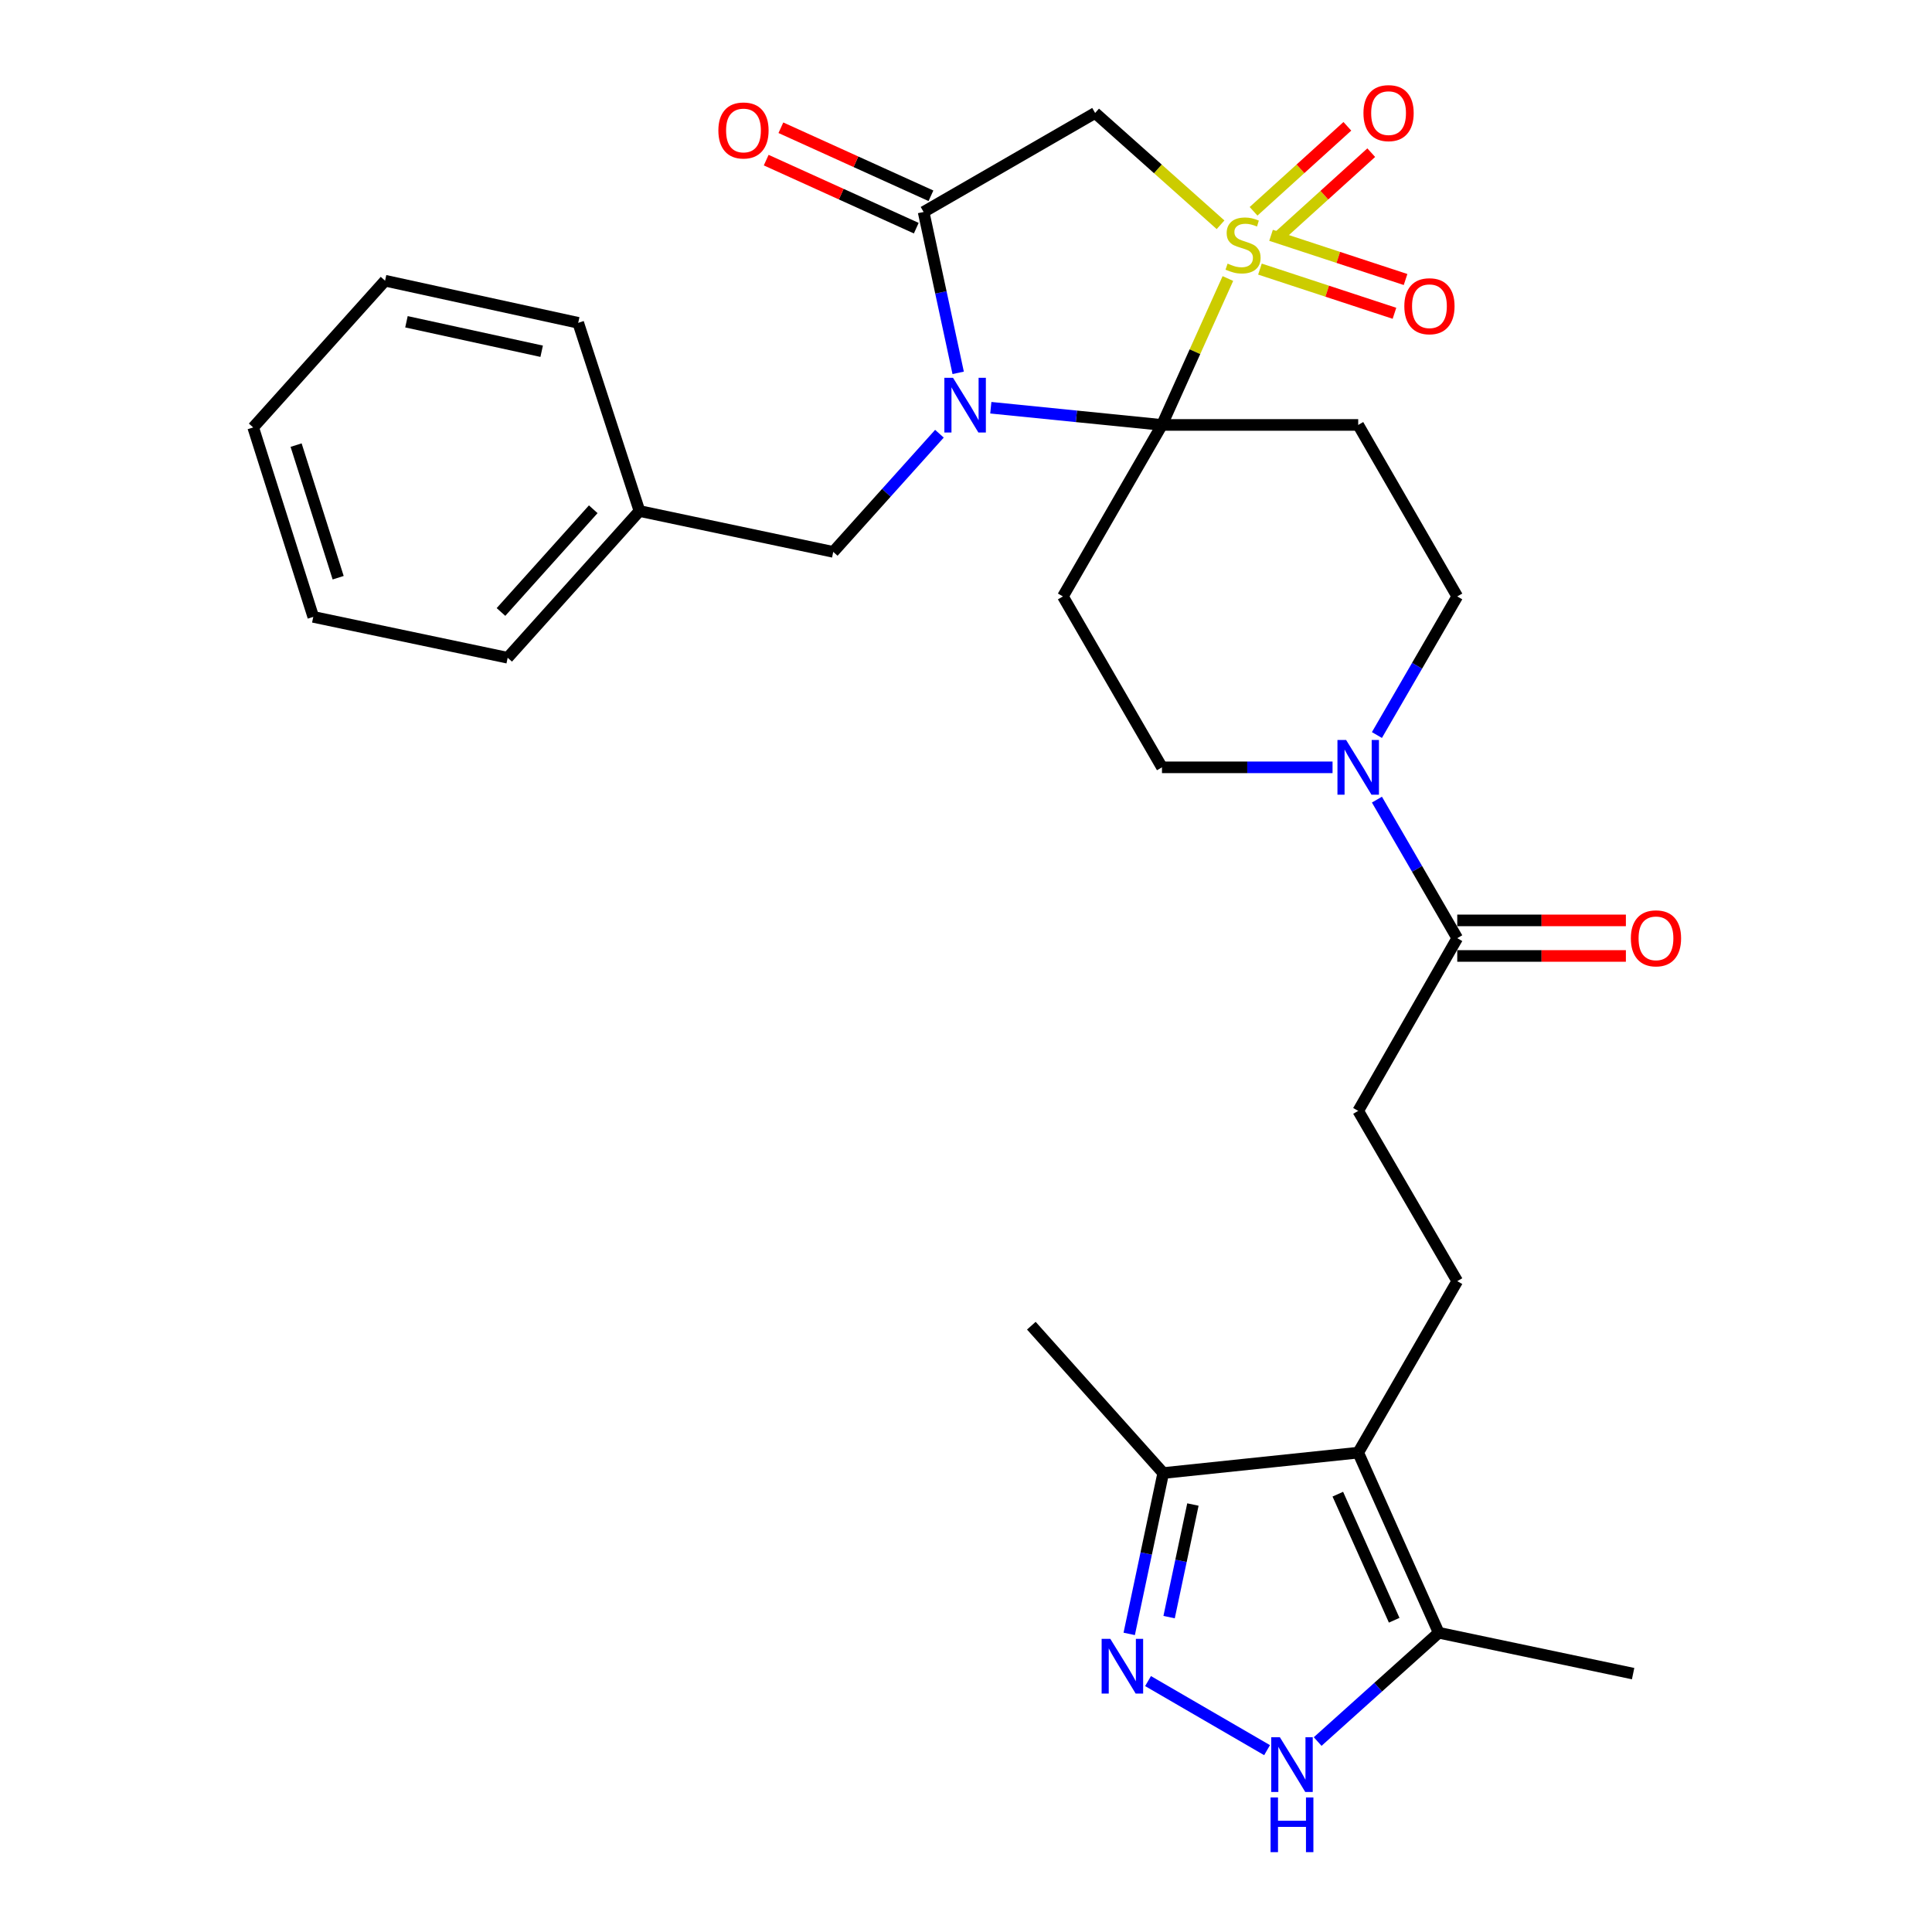 <?xml version='1.0' encoding='iso-8859-1'?>
<svg version='1.1' baseProfile='full'
              xmlns='http://www.w3.org/2000/svg'
                      xmlns:rdkit='http://www.rdkit.org/xml'
                      xmlns:xlink='http://www.w3.org/1999/xlink'
                  xml:space='preserve'
width='1000px' height='1000px' viewBox='0 0 1000 1000'>
<!-- END OF HEADER -->
<rect style='opacity:1.0;fill:#FFFFFF;stroke:none' width='1000' height='1000' x='0' y='0'> </rect>
<path class='bond-0' d='M 635.552,144.159 L 618.494,182.053' style='fill:none;fill-rule:evenodd;stroke:#CCCC00;stroke-width:6px;stroke-linecap:butt;stroke-linejoin:miter;stroke-opacity:1' />
<path class='bond-0' d='M 618.494,182.053 L 601.437,219.947' style='fill:none;fill-rule:evenodd;stroke:#000000;stroke-width:6px;stroke-linecap:butt;stroke-linejoin:miter;stroke-opacity:1' />
<path class='bond-3' d='M 631.757,116.344 L 599.296,87.407' style='fill:none;fill-rule:evenodd;stroke:#CCCC00;stroke-width:6px;stroke-linecap:butt;stroke-linejoin:miter;stroke-opacity:1' />
<path class='bond-3' d='M 599.296,87.407 L 566.834,58.47' style='fill:none;fill-rule:evenodd;stroke:#000000;stroke-width:6px;stroke-linecap:butt;stroke-linejoin:miter;stroke-opacity:1' />
<path class='bond-13' d='M 652.147,139.284 L 686.959,150.722' style='fill:none;fill-rule:evenodd;stroke:#CCCC00;stroke-width:6px;stroke-linecap:butt;stroke-linejoin:miter;stroke-opacity:1' />
<path class='bond-13' d='M 686.959,150.722 L 721.77,162.16' style='fill:none;fill-rule:evenodd;stroke:#FF0000;stroke-width:6px;stroke-linecap:butt;stroke-linejoin:miter;stroke-opacity:1' />
<path class='bond-13' d='M 657.892,121.798 L 692.704,133.236' style='fill:none;fill-rule:evenodd;stroke:#CCCC00;stroke-width:6px;stroke-linecap:butt;stroke-linejoin:miter;stroke-opacity:1' />
<path class='bond-13' d='M 692.704,133.236 L 727.516,144.674' style='fill:none;fill-rule:evenodd;stroke:#FF0000;stroke-width:6px;stroke-linecap:butt;stroke-linejoin:miter;stroke-opacity:1' />
<path class='bond-14' d='M 661.202,123.012 L 685.476,101.015' style='fill:none;fill-rule:evenodd;stroke:#CCCC00;stroke-width:6px;stroke-linecap:butt;stroke-linejoin:miter;stroke-opacity:1' />
<path class='bond-14' d='M 685.476,101.015 L 709.751,79.017' style='fill:none;fill-rule:evenodd;stroke:#FF0000;stroke-width:6px;stroke-linecap:butt;stroke-linejoin:miter;stroke-opacity:1' />
<path class='bond-14' d='M 648.842,109.373 L 673.117,87.376' style='fill:none;fill-rule:evenodd;stroke:#CCCC00;stroke-width:6px;stroke-linecap:butt;stroke-linejoin:miter;stroke-opacity:1' />
<path class='bond-14' d='M 673.117,87.376 L 697.391,65.379' style='fill:none;fill-rule:evenodd;stroke:#FF0000;stroke-width:6px;stroke-linecap:butt;stroke-linejoin:miter;stroke-opacity:1' />
<path class='bond-1' d='M 601.437,219.947 L 557.139,215.493' style='fill:none;fill-rule:evenodd;stroke:#000000;stroke-width:6px;stroke-linecap:butt;stroke-linejoin:miter;stroke-opacity:1' />
<path class='bond-1' d='M 557.139,215.493 L 512.842,211.039' style='fill:none;fill-rule:evenodd;stroke:#0000FF;stroke-width:6px;stroke-linecap:butt;stroke-linejoin:miter;stroke-opacity:1' />
<path class='bond-6' d='M 601.437,219.947 L 550.167,308.712' style='fill:none;fill-rule:evenodd;stroke:#000000;stroke-width:6px;stroke-linecap:butt;stroke-linejoin:miter;stroke-opacity:1' />
<path class='bond-7' d='M 601.437,219.947 L 703.004,219.947' style='fill:none;fill-rule:evenodd;stroke:#000000;stroke-width:6px;stroke-linecap:butt;stroke-linejoin:miter;stroke-opacity:1' />
<path class='bond-16' d='M 486.249,224.494 L 458.769,255.074' style='fill:none;fill-rule:evenodd;stroke:#0000FF;stroke-width:6px;stroke-linecap:butt;stroke-linejoin:miter;stroke-opacity:1' />
<path class='bond-16' d='M 458.769,255.074 L 431.289,285.654' style='fill:none;fill-rule:evenodd;stroke:#000000;stroke-width:6px;stroke-linecap:butt;stroke-linejoin:miter;stroke-opacity:1' />
<path class='bond-30' d='M 495.95,192.985 L 487.005,151.352' style='fill:none;fill-rule:evenodd;stroke:#0000FF;stroke-width:6px;stroke-linecap:butt;stroke-linejoin:miter;stroke-opacity:1' />
<path class='bond-30' d='M 487.005,151.352 L 478.059,109.719' style='fill:none;fill-rule:evenodd;stroke:#000000;stroke-width:6px;stroke-linecap:butt;stroke-linejoin:miter;stroke-opacity:1' />
<path class='bond-2' d='M 478.059,109.719 L 566.834,58.47' style='fill:none;fill-rule:evenodd;stroke:#000000;stroke-width:6px;stroke-linecap:butt;stroke-linejoin:miter;stroke-opacity:1' />
<path class='bond-19' d='M 481.859,101.338 L 443.022,83.729' style='fill:none;fill-rule:evenodd;stroke:#000000;stroke-width:6px;stroke-linecap:butt;stroke-linejoin:miter;stroke-opacity:1' />
<path class='bond-19' d='M 443.022,83.729 L 404.185,66.121' style='fill:none;fill-rule:evenodd;stroke:#FF0000;stroke-width:6px;stroke-linecap:butt;stroke-linejoin:miter;stroke-opacity:1' />
<path class='bond-19' d='M 474.259,118.1 L 435.422,100.492' style='fill:none;fill-rule:evenodd;stroke:#000000;stroke-width:6px;stroke-linecap:butt;stroke-linejoin:miter;stroke-opacity:1' />
<path class='bond-19' d='M 435.422,100.492 L 396.584,82.884' style='fill:none;fill-rule:evenodd;stroke:#FF0000;stroke-width:6px;stroke-linecap:butt;stroke-linejoin:miter;stroke-opacity:1' />
<path class='bond-4' d='M 703.004,751.884 L 754.273,663.119' style='fill:none;fill-rule:evenodd;stroke:#000000;stroke-width:6px;stroke-linecap:butt;stroke-linejoin:miter;stroke-opacity:1' />
<path class='bond-10' d='M 703.004,751.884 L 744.682,845.108' style='fill:none;fill-rule:evenodd;stroke:#000000;stroke-width:6px;stroke-linecap:butt;stroke-linejoin:miter;stroke-opacity:1' />
<path class='bond-10' d='M 692.453,773.38 L 721.628,838.636' style='fill:none;fill-rule:evenodd;stroke:#000000;stroke-width:6px;stroke-linecap:butt;stroke-linejoin:miter;stroke-opacity:1' />
<path class='bond-11' d='M 703.004,751.884 L 602.081,762.447' style='fill:none;fill-rule:evenodd;stroke:#000000;stroke-width:6px;stroke-linecap:butt;stroke-linejoin:miter;stroke-opacity:1' />
<path class='bond-5' d='M 584.479,845.704 L 593.28,804.076' style='fill:none;fill-rule:evenodd;stroke:#0000FF;stroke-width:6px;stroke-linecap:butt;stroke-linejoin:miter;stroke-opacity:1' />
<path class='bond-5' d='M 593.28,804.076 L 602.081,762.447' style='fill:none;fill-rule:evenodd;stroke:#000000;stroke-width:6px;stroke-linecap:butt;stroke-linejoin:miter;stroke-opacity:1' />
<path class='bond-5' d='M 605.127,837.023 L 611.287,807.883' style='fill:none;fill-rule:evenodd;stroke:#0000FF;stroke-width:6px;stroke-linecap:butt;stroke-linejoin:miter;stroke-opacity:1' />
<path class='bond-5' d='M 611.287,807.883 L 617.448,778.742' style='fill:none;fill-rule:evenodd;stroke:#000000;stroke-width:6px;stroke-linecap:butt;stroke-linejoin:miter;stroke-opacity:1' />
<path class='bond-33' d='M 594.223,870.124 L 655.835,905.879' style='fill:none;fill-rule:evenodd;stroke:#0000FF;stroke-width:6px;stroke-linecap:butt;stroke-linejoin:miter;stroke-opacity:1' />
<path class='bond-17' d='M 550.167,308.712 L 601.437,397.171' style='fill:none;fill-rule:evenodd;stroke:#000000;stroke-width:6px;stroke-linecap:butt;stroke-linejoin:miter;stroke-opacity:1' />
<path class='bond-18' d='M 703.004,219.947 L 754.273,308.712' style='fill:none;fill-rule:evenodd;stroke:#000000;stroke-width:6px;stroke-linecap:butt;stroke-linejoin:miter;stroke-opacity:1' />
<path class='bond-8' d='M 682.022,901.416 L 713.352,873.262' style='fill:none;fill-rule:evenodd;stroke:#0000FF;stroke-width:6px;stroke-linecap:butt;stroke-linejoin:miter;stroke-opacity:1' />
<path class='bond-8' d='M 713.352,873.262 L 744.682,845.108' style='fill:none;fill-rule:evenodd;stroke:#000000;stroke-width:6px;stroke-linecap:butt;stroke-linejoin:miter;stroke-opacity:1' />
<path class='bond-9' d='M 712.692,380.455 L 733.483,344.583' style='fill:none;fill-rule:evenodd;stroke:#0000FF;stroke-width:6px;stroke-linecap:butt;stroke-linejoin:miter;stroke-opacity:1' />
<path class='bond-9' d='M 733.483,344.583 L 754.273,308.712' style='fill:none;fill-rule:evenodd;stroke:#000000;stroke-width:6px;stroke-linecap:butt;stroke-linejoin:miter;stroke-opacity:1' />
<path class='bond-12' d='M 712.695,413.886 L 733.484,449.742' style='fill:none;fill-rule:evenodd;stroke:#0000FF;stroke-width:6px;stroke-linecap:butt;stroke-linejoin:miter;stroke-opacity:1' />
<path class='bond-12' d='M 733.484,449.742 L 754.273,485.599' style='fill:none;fill-rule:evenodd;stroke:#000000;stroke-width:6px;stroke-linecap:butt;stroke-linejoin:miter;stroke-opacity:1' />
<path class='bond-31' d='M 689.725,397.171 L 645.581,397.171' style='fill:none;fill-rule:evenodd;stroke:#0000FF;stroke-width:6px;stroke-linecap:butt;stroke-linejoin:miter;stroke-opacity:1' />
<path class='bond-31' d='M 645.581,397.171 L 601.437,397.171' style='fill:none;fill-rule:evenodd;stroke:#000000;stroke-width:6px;stroke-linecap:butt;stroke-linejoin:miter;stroke-opacity:1' />
<path class='bond-23' d='M 744.682,845.108 L 845.298,866.264' style='fill:none;fill-rule:evenodd;stroke:#000000;stroke-width:6px;stroke-linecap:butt;stroke-linejoin:miter;stroke-opacity:1' />
<path class='bond-24' d='M 602.081,762.447 L 533.817,686.177' style='fill:none;fill-rule:evenodd;stroke:#000000;stroke-width:6px;stroke-linecap:butt;stroke-linejoin:miter;stroke-opacity:1' />
<path class='bond-20' d='M 754.273,485.599 L 703.004,574.988' style='fill:none;fill-rule:evenodd;stroke:#000000;stroke-width:6px;stroke-linecap:butt;stroke-linejoin:miter;stroke-opacity:1' />
<path class='bond-21' d='M 754.273,494.801 L 797.915,494.801' style='fill:none;fill-rule:evenodd;stroke:#000000;stroke-width:6px;stroke-linecap:butt;stroke-linejoin:miter;stroke-opacity:1' />
<path class='bond-21' d='M 797.915,494.801 L 841.557,494.801' style='fill:none;fill-rule:evenodd;stroke:#FF0000;stroke-width:6px;stroke-linecap:butt;stroke-linejoin:miter;stroke-opacity:1' />
<path class='bond-21' d='M 754.273,476.396 L 797.915,476.396' style='fill:none;fill-rule:evenodd;stroke:#000000;stroke-width:6px;stroke-linecap:butt;stroke-linejoin:miter;stroke-opacity:1' />
<path class='bond-21' d='M 797.915,476.396 L 841.557,476.396' style='fill:none;fill-rule:evenodd;stroke:#FF0000;stroke-width:6px;stroke-linecap:butt;stroke-linejoin:miter;stroke-opacity:1' />
<path class='bond-15' d='M 754.273,663.119 L 703.004,574.988' style='fill:none;fill-rule:evenodd;stroke:#000000;stroke-width:6px;stroke-linecap:butt;stroke-linejoin:miter;stroke-opacity:1' />
<path class='bond-22' d='M 431.289,285.654 L 330.989,264.498' style='fill:none;fill-rule:evenodd;stroke:#000000;stroke-width:6px;stroke-linecap:butt;stroke-linejoin:miter;stroke-opacity:1' />
<path class='bond-25' d='M 330.989,264.498 L 262.767,340.451' style='fill:none;fill-rule:evenodd;stroke:#000000;stroke-width:6px;stroke-linecap:butt;stroke-linejoin:miter;stroke-opacity:1' />
<path class='bond-25' d='M 307.063,263.592 L 259.307,316.759' style='fill:none;fill-rule:evenodd;stroke:#000000;stroke-width:6px;stroke-linecap:butt;stroke-linejoin:miter;stroke-opacity:1' />
<path class='bond-26' d='M 330.989,264.498 L 299.281,167.093' style='fill:none;fill-rule:evenodd;stroke:#000000;stroke-width:6px;stroke-linecap:butt;stroke-linejoin:miter;stroke-opacity:1' />
<path class='bond-28' d='M 262.767,340.451 L 162.15,319.295' style='fill:none;fill-rule:evenodd;stroke:#000000;stroke-width:6px;stroke-linecap:butt;stroke-linejoin:miter;stroke-opacity:1' />
<path class='bond-27' d='M 299.281,167.093 L 199.309,145.293' style='fill:none;fill-rule:evenodd;stroke:#000000;stroke-width:6px;stroke-linecap:butt;stroke-linejoin:miter;stroke-opacity:1' />
<path class='bond-27' d='M 280.364,181.806 L 210.383,166.545' style='fill:none;fill-rule:evenodd;stroke:#000000;stroke-width:6px;stroke-linecap:butt;stroke-linejoin:miter;stroke-opacity:1' />
<path class='bond-29' d='M 199.309,145.293 L 131.055,221.246' style='fill:none;fill-rule:evenodd;stroke:#000000;stroke-width:6px;stroke-linecap:butt;stroke-linejoin:miter;stroke-opacity:1' />
<path class='bond-32' d='M 162.15,319.295 L 131.055,221.246' style='fill:none;fill-rule:evenodd;stroke:#000000;stroke-width:6px;stroke-linecap:butt;stroke-linejoin:miter;stroke-opacity:1' />
<path class='bond-32' d='M 175.03,299.024 L 153.264,230.389' style='fill:none;fill-rule:evenodd;stroke:#000000;stroke-width:6px;stroke-linecap:butt;stroke-linejoin:miter;stroke-opacity:1' />
<path  class='atom-0' d='M 635.401 136.444
Q 635.721 136.564, 637.041 137.124
Q 638.361 137.684, 639.801 138.044
Q 641.281 138.364, 642.721 138.364
Q 645.401 138.364, 646.961 137.084
Q 648.521 135.764, 648.521 133.484
Q 648.521 131.924, 647.721 130.964
Q 646.961 130.004, 645.761 129.484
Q 644.561 128.964, 642.561 128.364
Q 640.041 127.604, 638.521 126.884
Q 637.041 126.164, 635.961 124.644
Q 634.921 123.124, 634.921 120.564
Q 634.921 117.004, 637.321 114.804
Q 639.761 112.604, 644.561 112.604
Q 647.841 112.604, 651.561 114.164
L 650.641 117.244
Q 647.241 115.844, 644.681 115.844
Q 641.921 115.844, 640.401 117.004
Q 638.881 118.124, 638.921 120.084
Q 638.921 121.604, 639.681 122.524
Q 640.481 123.444, 641.601 123.964
Q 642.761 124.484, 644.681 125.084
Q 647.241 125.884, 648.761 126.684
Q 650.281 127.484, 651.361 129.124
Q 652.481 130.724, 652.481 133.484
Q 652.481 137.404, 649.841 139.524
Q 647.241 141.604, 642.881 141.604
Q 640.361 141.604, 638.441 141.044
Q 636.561 140.524, 634.321 139.604
L 635.401 136.444
' fill='#CCCC00'/>
<path  class='atom-2' d='M 493.282 195.541
L 502.562 210.541
Q 503.482 212.021, 504.962 214.701
Q 506.442 217.381, 506.522 217.541
L 506.522 195.541
L 510.282 195.541
L 510.282 223.861
L 506.402 223.861
L 496.442 207.461
Q 495.282 205.541, 494.042 203.341
Q 492.842 201.141, 492.482 200.461
L 492.482 223.861
L 488.802 223.861
L 488.802 195.541
L 493.282 195.541
' fill='#0000FF'/>
<path  class='atom-6' d='M 574.685 848.259
L 583.965 863.259
Q 584.885 864.739, 586.365 867.419
Q 587.845 870.099, 587.925 870.259
L 587.925 848.259
L 591.685 848.259
L 591.685 876.579
L 587.805 876.579
L 577.845 860.179
Q 576.685 858.259, 575.445 856.059
Q 574.245 853.859, 573.885 853.179
L 573.885 876.579
L 570.205 876.579
L 570.205 848.259
L 574.685 848.259
' fill='#0000FF'/>
<path  class='atom-9' d='M 662.469 899.201
L 671.749 914.201
Q 672.669 915.681, 674.149 918.361
Q 675.629 921.041, 675.709 921.201
L 675.709 899.201
L 679.469 899.201
L 679.469 927.521
L 675.589 927.521
L 665.629 911.121
Q 664.469 909.201, 663.229 907.001
Q 662.029 904.801, 661.669 904.121
L 661.669 927.521
L 657.989 927.521
L 657.989 899.201
L 662.469 899.201
' fill='#0000FF'/>
<path  class='atom-9' d='M 657.649 930.353
L 661.489 930.353
L 661.489 942.393
L 675.969 942.393
L 675.969 930.353
L 679.809 930.353
L 679.809 958.673
L 675.969 958.673
L 675.969 945.593
L 661.489 945.593
L 661.489 958.673
L 657.649 958.673
L 657.649 930.353
' fill='#0000FF'/>
<path  class='atom-10' d='M 696.744 383.011
L 706.024 398.011
Q 706.944 399.491, 708.424 402.171
Q 709.904 404.851, 709.984 405.011
L 709.984 383.011
L 713.744 383.011
L 713.744 411.331
L 709.864 411.331
L 699.904 394.931
Q 698.744 393.011, 697.504 390.811
Q 696.304 388.611, 695.944 387.931
L 695.944 411.331
L 692.264 411.331
L 692.264 383.011
L 696.744 383.011
' fill='#0000FF'/>
<path  class='atom-14' d='M 726.876 158.502
Q 726.876 151.702, 730.236 147.902
Q 733.596 144.102, 739.876 144.102
Q 746.156 144.102, 749.516 147.902
Q 752.876 151.702, 752.876 158.502
Q 752.876 165.382, 749.476 169.302
Q 746.076 173.182, 739.876 173.182
Q 733.636 173.182, 730.236 169.302
Q 726.876 165.422, 726.876 158.502
M 739.876 169.982
Q 744.196 169.982, 746.516 167.102
Q 748.876 164.182, 748.876 158.502
Q 748.876 152.942, 746.516 150.142
Q 744.196 147.302, 739.876 147.302
Q 735.556 147.302, 733.196 150.102
Q 730.876 152.902, 730.876 158.502
Q 730.876 164.222, 733.196 167.102
Q 735.556 169.982, 739.876 169.982
' fill='#FF0000'/>
<path  class='atom-15' d='M 705.72 58.55
Q 705.72 51.75, 709.08 47.95
Q 712.44 44.15, 718.72 44.15
Q 725 44.15, 728.36 47.95
Q 731.72 51.75, 731.72 58.55
Q 731.72 65.43, 728.32 69.35
Q 724.92 73.23, 718.72 73.23
Q 712.48 73.23, 709.08 69.35
Q 705.72 65.47, 705.72 58.55
M 718.72 70.03
Q 723.04 70.03, 725.36 67.15
Q 727.72 64.23, 727.72 58.55
Q 727.72 52.99, 725.36 50.19
Q 723.04 47.35, 718.72 47.35
Q 714.4 47.35, 712.04 50.15
Q 709.72 52.95, 709.72 58.55
Q 709.72 64.27, 712.04 67.15
Q 714.4 70.03, 718.72 70.03
' fill='#FF0000'/>
<path  class='atom-20' d='M 371.825 67.528
Q 371.825 60.728, 375.185 56.928
Q 378.545 53.128, 384.825 53.128
Q 391.105 53.128, 394.465 56.928
Q 397.825 60.728, 397.825 67.528
Q 397.825 74.408, 394.425 78.328
Q 391.025 82.208, 384.825 82.208
Q 378.585 82.208, 375.185 78.328
Q 371.825 74.448, 371.825 67.528
M 384.825 79.008
Q 389.145 79.008, 391.465 76.128
Q 393.825 73.208, 393.825 67.528
Q 393.825 61.968, 391.465 59.168
Q 389.145 56.328, 384.825 56.328
Q 380.505 56.328, 378.145 59.128
Q 375.825 61.928, 375.825 67.528
Q 375.825 73.248, 378.145 76.128
Q 380.505 79.008, 384.825 79.008
' fill='#FF0000'/>
<path  class='atom-22' d='M 844.129 485.679
Q 844.129 478.879, 847.489 475.079
Q 850.849 471.279, 857.129 471.279
Q 863.409 471.279, 866.769 475.079
Q 870.129 478.879, 870.129 485.679
Q 870.129 492.559, 866.729 496.479
Q 863.329 500.359, 857.129 500.359
Q 850.889 500.359, 847.489 496.479
Q 844.129 492.599, 844.129 485.679
M 857.129 497.159
Q 861.449 497.159, 863.769 494.279
Q 866.129 491.359, 866.129 485.679
Q 866.129 480.119, 863.769 477.319
Q 861.449 474.479, 857.129 474.479
Q 852.809 474.479, 850.449 477.279
Q 848.129 480.079, 848.129 485.679
Q 848.129 491.399, 850.449 494.279
Q 852.809 497.159, 857.129 497.159
' fill='#FF0000'/>
</svg>
